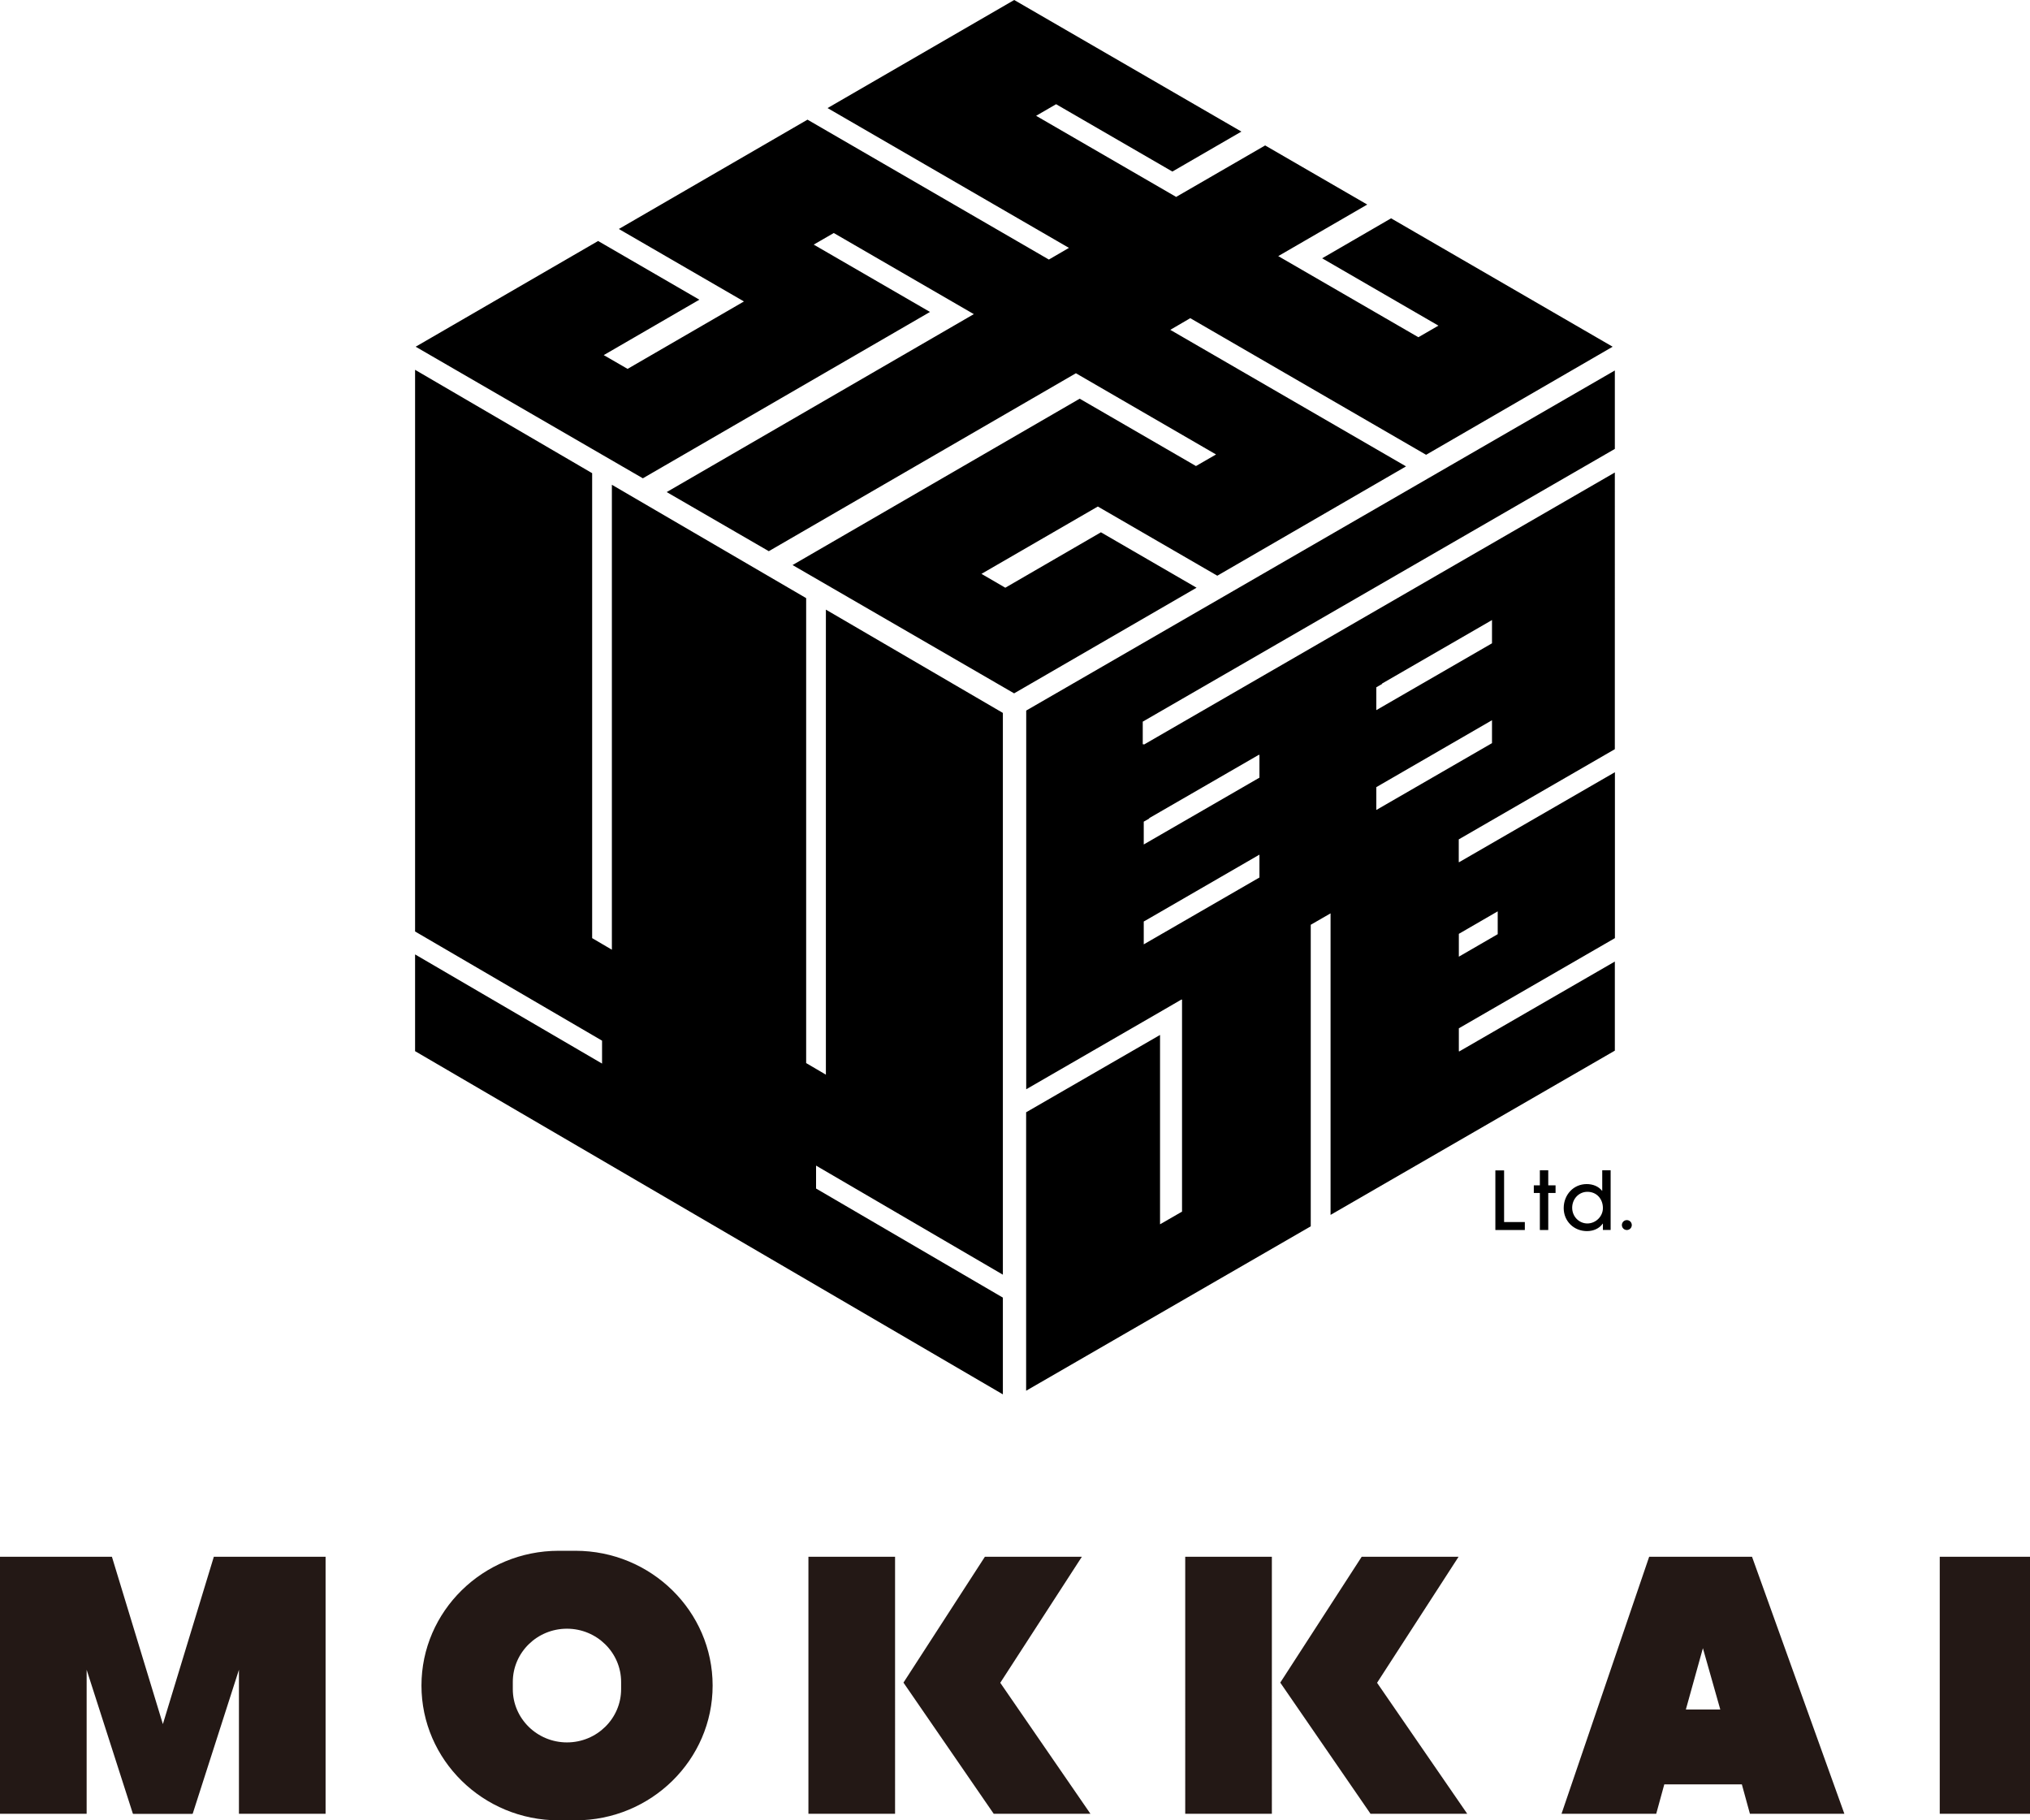 <svg id="_レイヤー_2" data-name="レイヤー 2" xmlns="http://www.w3.org/2000/svg" viewBox="0 0 241.79 216.78"><defs><style>.cls-1{fill:#231815}</style></defs><g id="_レイヤー_1-2" data-name="レイヤー 1"><path class="cls-1" d="M231.04 185.39h10.75V216h-10.75zM208.41 216h11.27l-11-30.61h-12.25L185.99 216h11.28l.96-3.5h9.24l.96 3.5Zm-3.5-12.42h-4.11l2.03-7.3 2.07 7.3ZM141.17 185.39h10.32V216h-10.32zM163.24 216h11.52l-10.74-15.6 9.71-15.01h-11.54l-9.7 14.99L163.24 216zM96.29 185.39h10.32V216H96.29zM118.36 216h11.52l-10.74-15.6 9.72-15.01h-11.55l-9.7 14.99L118.36 216zM68.54 184.68h-2c-9.01 0-16.34 7.2-16.34 16.05s7.33 16.05 16.34 16.05h2c9.01 0 16.34-7.2 16.34-16.05s-7.33-16.05-16.34-16.05Zm5.44 16.48c0 3.5-2.89 6.34-6.45 6.34s-6.45-2.85-6.45-6.34v-.86c0-3.5 2.89-6.34 6.45-6.34s6.45 2.85 6.45 6.34v.86ZM22.96 215.97l5.5-17.12V216h10.32v-30.61H25.47l-6.07 19.93-6.07-19.93H0V216h10.32v-17.15l5.5 17.12s.03.04.05.04h7.04s.04-.01.05-.04Z"/><path d="M178.11 146.48v-7.1h1.04v6.15h2.47v.95h-3.5ZM183.41 146.48v-4.41h-.72v-.91h.72v-1.79h1v1.79h.87v.91h-.87v4.41h-1ZM190.92 146.48v-.76h-.02c-.41.58-1.1.89-1.88.89-1.55 0-2.77-1.17-2.77-2.74s1.15-2.86 2.74-2.86c.72 0 1.4.26 1.83.8h.02v-2.44h1v7.1h-.92Zm-1.85-4.55c-1.02 0-1.81.85-1.81 1.9s.82 1.87 1.81 1.87 1.85-.83 1.85-1.83c0-1.08-.73-1.94-1.85-1.94Z"/><circle cx="193.77" cy="145.89" r=".59"/><path d="M128.6 47.48 94.4 67.29l26.39 15.28 21.73-12.58-11.39-6.6-11.39 6.6-2.84-1.65 13.86-8.02 14.23 8.24 22.48-13.02-28.08-16.26 2.38-1.39 28.09 16.27 22.22-12.87L165.69 26l-8.21 4.76 13.85 8.02-2.39 1.38-16.69-9.66 10.6-6.14-12.16-7.04-10.6 6.13-16.68-9.66 2.38-1.38 13.85 8.02 8.22-4.76L120.8 0 98.57 12.87l28.75 16.65-2.39 1.39-28.75-16.66-22.47 13.02 14.9 8.63-13.86 8.03-2.84-1.64 11.39-6.6-12.06-6.99-21.73 12.59 27.06 15.67 34.2-19.81-13.85-8.02 2.39-1.38 16.68 9.66L79.41 58.6l12.16 7.04 36.58-21.19 16.69 9.67-2.39 1.38-13.85-8.02zM97.2 141.54v-2.73l22.25 12.99V84.9L98.37 72.6v55.38l-2.35-1.38V71.23l-23.14-13.5v55.37l-2.35-1.38V56.35L49.44 44.04v66.89l22.27 13v2.73l-22.27-13v11.52l70.01 40.87v-11.52L97.2 141.54zM173.79 125.16l-.03.02v-2.72l18.59-10.74V91.96l-11.29 6.52-7.27 4.2v-.02l-.04.02v-2.72l18.59-10.74V56.27l-56.12 32.42v-.1l-.11.06v-2.71l56.23-32.48v-9.34l-70.11 40.5v45.1l16.15-9.33 2.36-1.37v.04l.05-.03v25.26l-2.62 1.51v-22.55l-15.95 9.21v33.16l33.9-19.58v-35.91l2.36-1.36v35.91l33.86-19.56v-10.61l-18.56 10.72v-.07Zm-23.78-20.66-13.78 7.96v-2.72l.65-.37 13.09-7.57.04-.01v2.72Zm0-11.89-13.78 7.96v-2.72l.65-.37v-.05l13.09-7.56v.05l.04-.02v2.72Zm28.38 15.92v2.72l-4.63 2.68v-2.72l4.63-2.68Zm-14.46-26.68.69-.4v-.05l13.09-7.56v2.77l-13.78 7.96v-2.72Zm0 11.89.69-.4 13.09-7.57v2.73l-13.78 7.96v-2.72Z"/></g></svg>